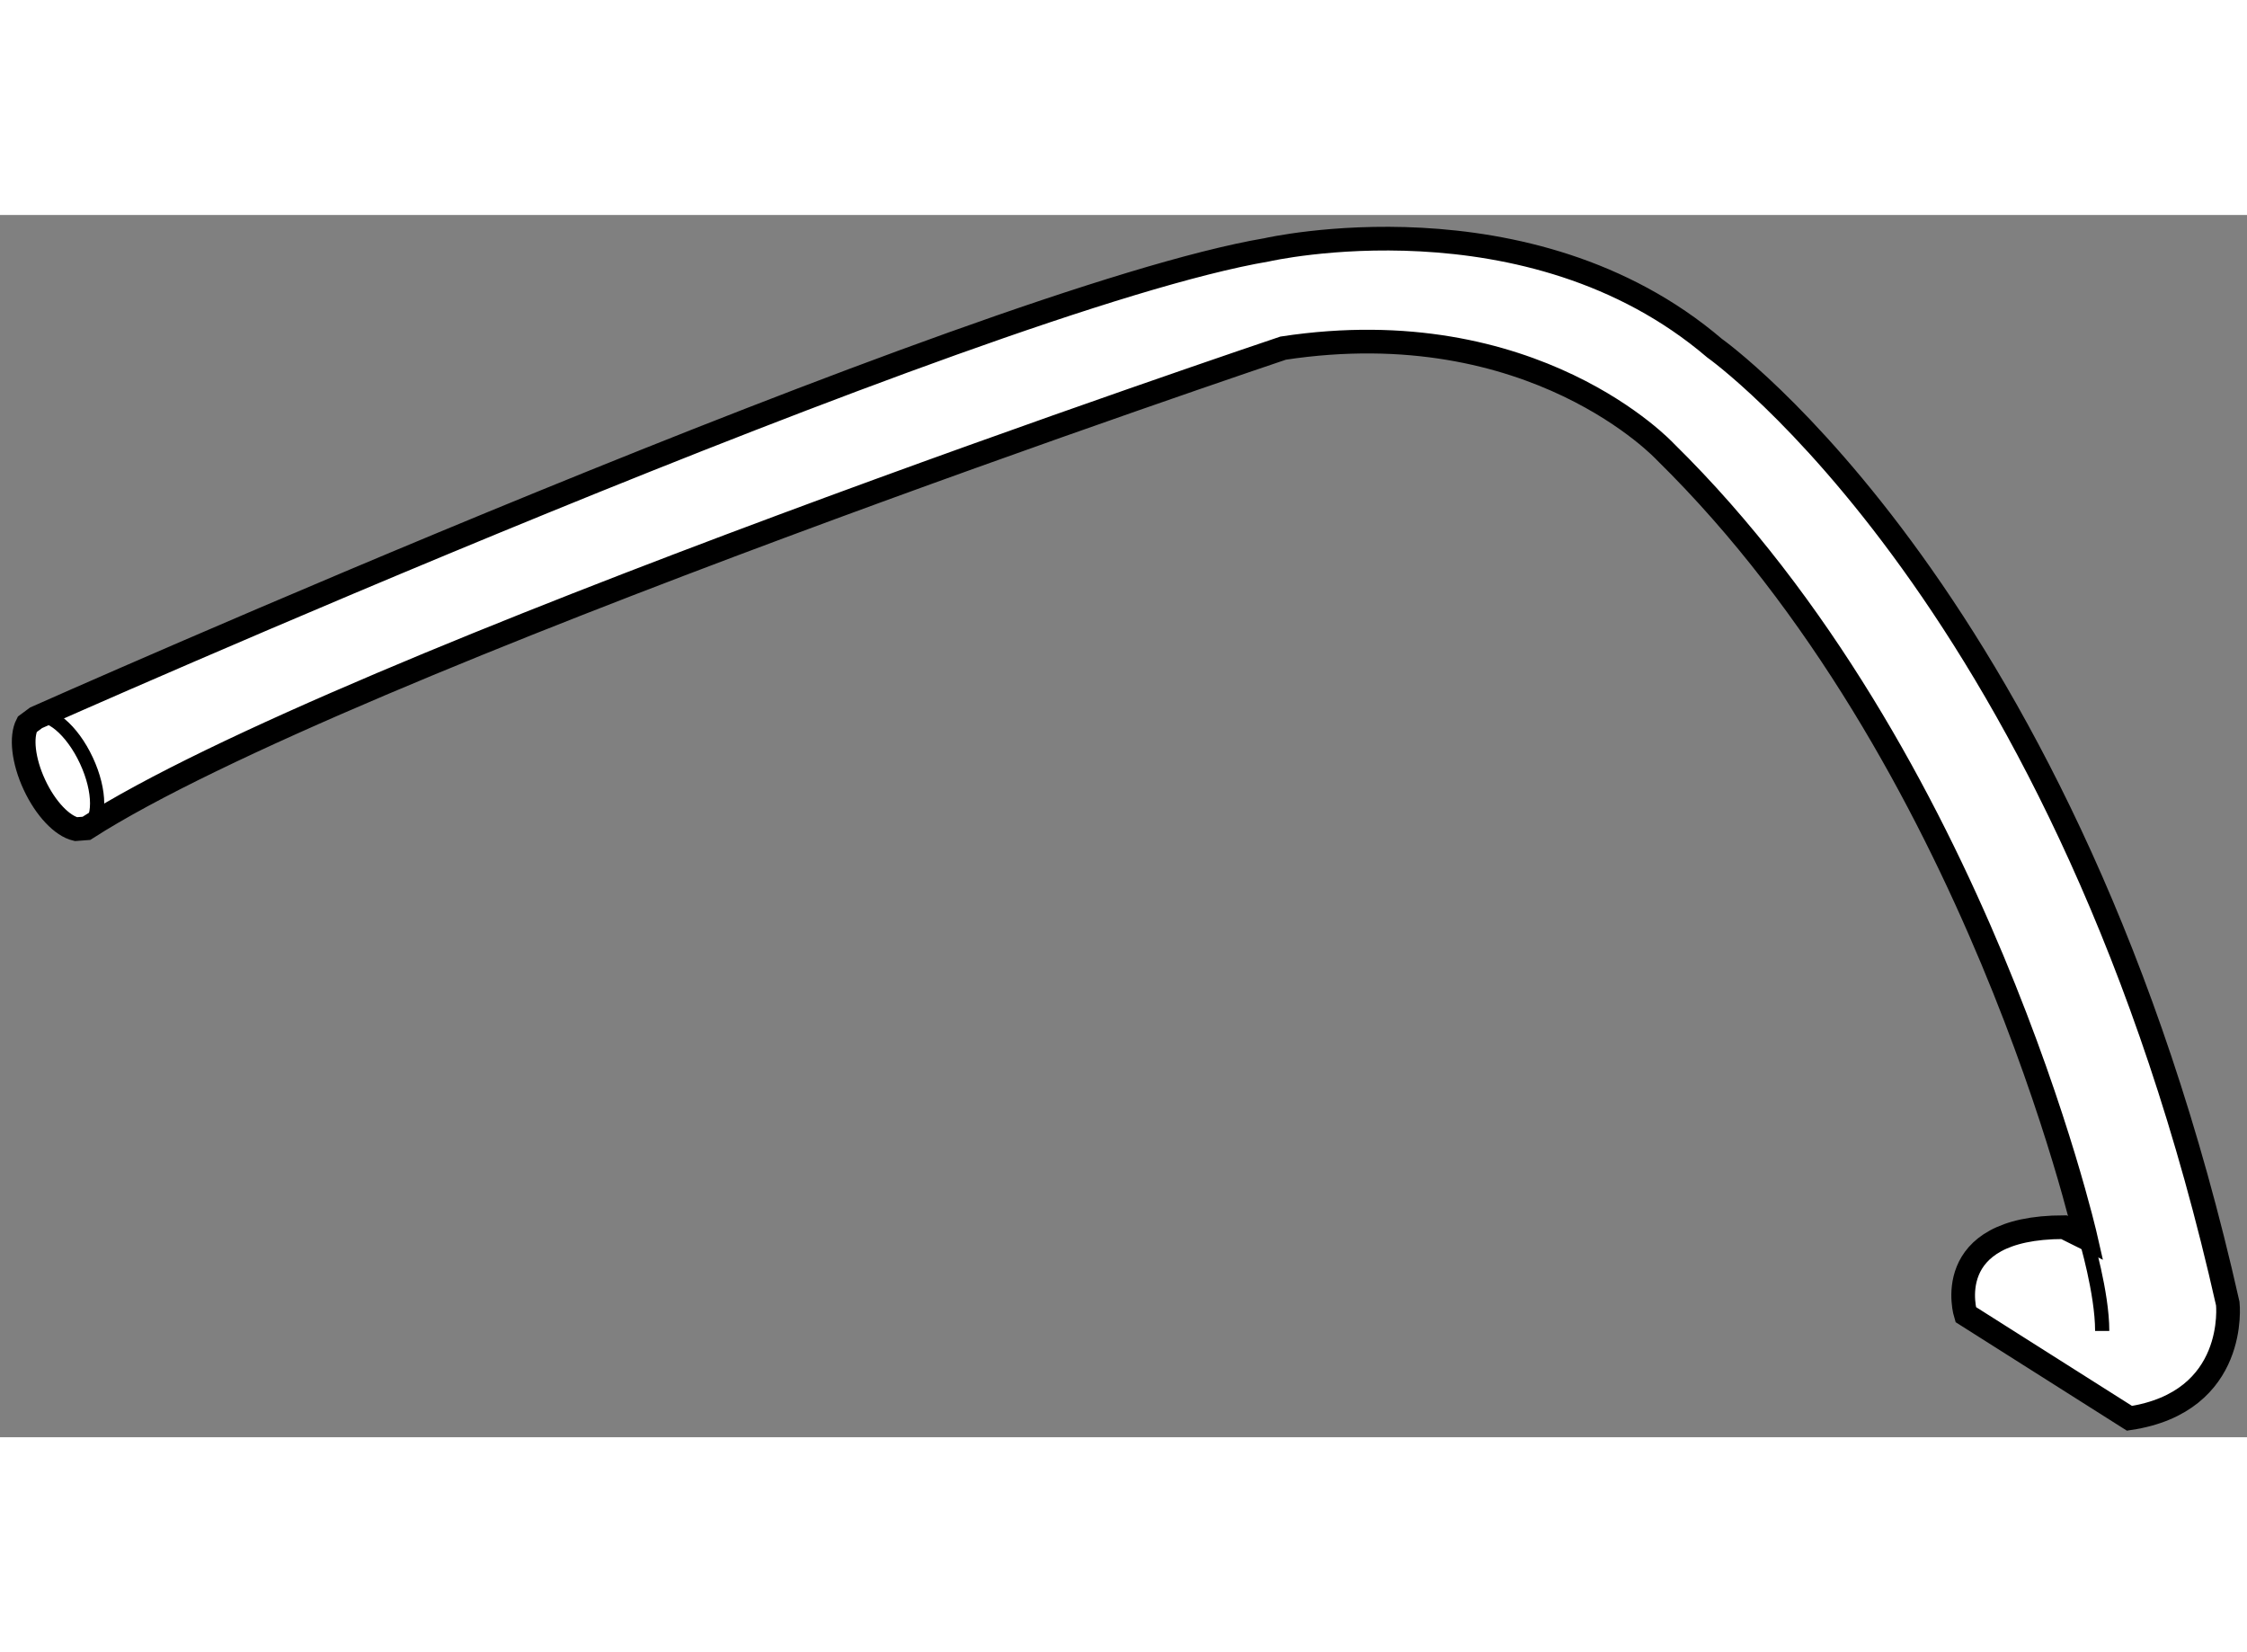 <?xml version="1.0" encoding="utf-8"?>
<!-- Generator: Adobe Illustrator 15.1.0, SVG Export Plug-In . SVG Version: 6.00 Build 0)  -->
<!DOCTYPE svg PUBLIC "-//W3C//DTD SVG 1.1//EN" "http://www.w3.org/Graphics/SVG/1.1/DTD/svg11.dtd">
<svg version="1.1" xmlns="http://www.w3.org/2000/svg" xmlns:xlink="http://www.w3.org/1999/xlink" x="0px" y="0px" width="244.8px"
	 height="180px" viewBox="156.505 41.569 47.453 25.812" enable-background="new 0 0 244.8 180" xml:space="preserve">
	
<rect x="156.505" y="41.569" width="47.453" height="25.812" fill="#808080" stroke="none"/>
	
<g><path fill="#FFFFFF" stroke="#000000" stroke-width="0.5" d="M157.268,52.187c0,0,19.878-8.845,25.989-9.882
			c0,0,5.535-1.269,9.455,2.075c0,0,7.496,5.304,10.84,20.179c0,0,0.23,2.075-2.076,2.422l-3.459-2.191c0,0-0.576-1.845,2.075-1.845
			l0.462,0.23c0,0-2.307-10.147-8.879-16.604c0,0-2.768-2.997-8.072-2.19c0,0-19.876,6.675-25.273,10.141l-0.222,0.017
			c-0.288-0.067-0.64-0.429-0.876-0.937c-0.237-0.509-0.289-1.013-0.153-1.275L157.268,52.187z"></path><path fill="none" stroke="#000000" stroke-width="0.3" d="M157.078,52.326c0.037-0.072,0.089-0.126,0.154-0.157
			c0.303-0.141,0.794,0.271,1.097,0.92s0.303,1.29,0,1.432c-0.066,0.031-0.142,0.035-0.222,0.017"></path><path fill="none" stroke="#000000" stroke-width="0.3" d="M200.554,63.175c0,0,0.346,1.153,0.346,1.961"></path></g>


</svg>